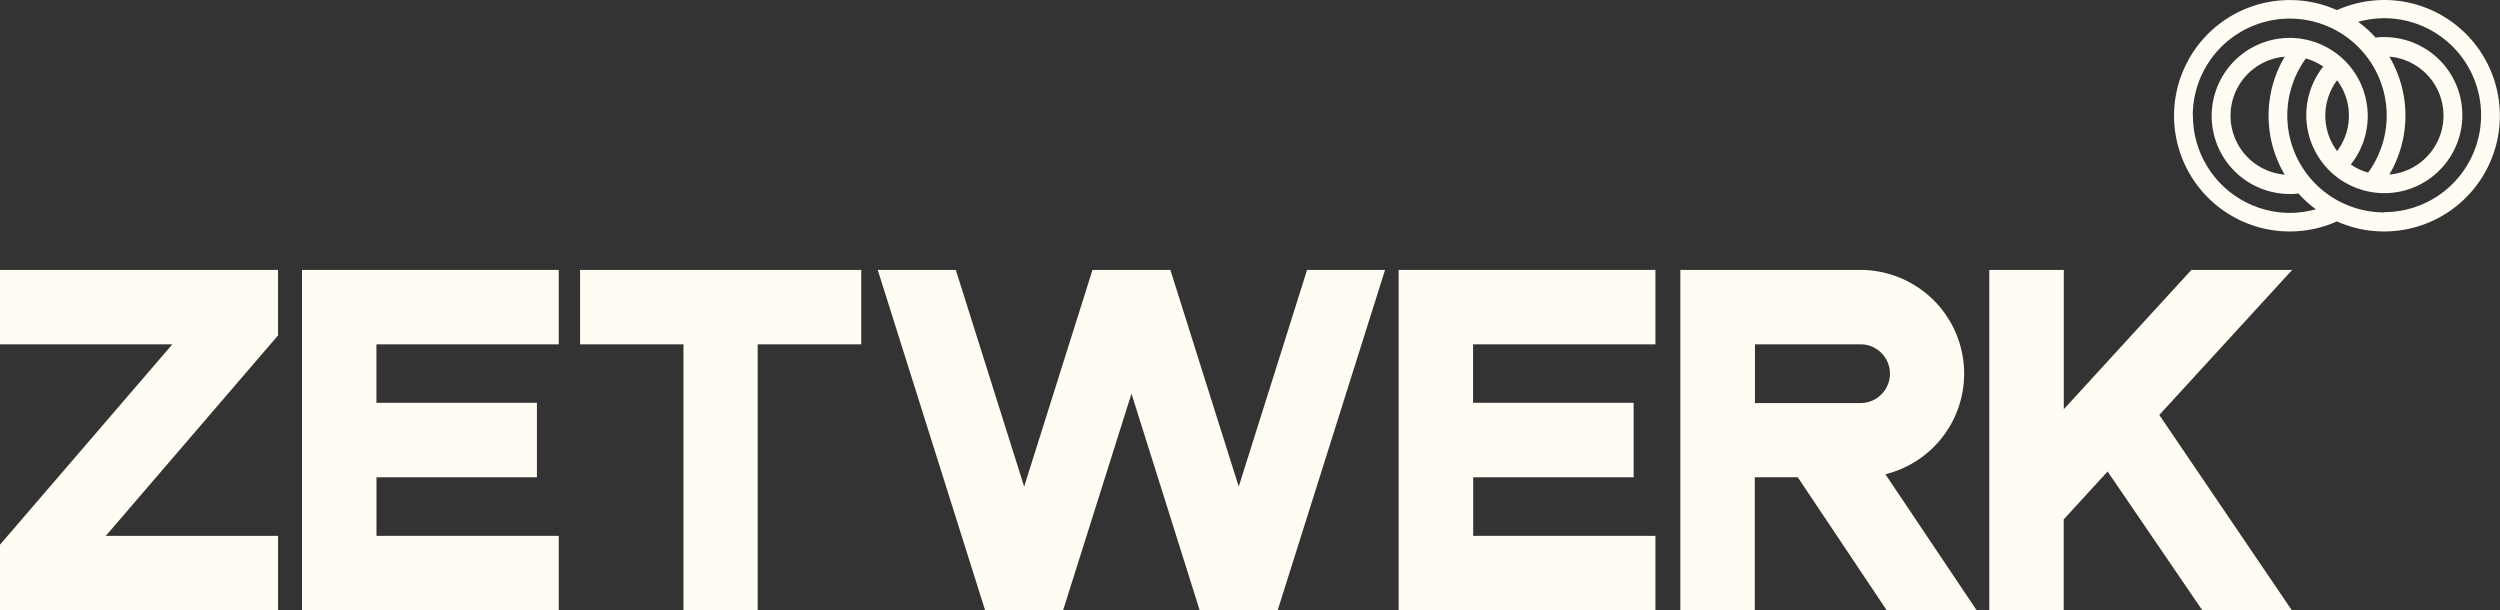 <svg id="zetwork-logo" xmlns="http://www.w3.org/2000/svg" width="123.453" height="30.135" viewBox="0 0 123.453 30.135">
  <rect x="0" y="0" width="123.453" height="30.135" fill="#333333" stroke="none"/>
  <g id="Group_556" data-name="Group 556" transform="translate(0 13.329)">
    <path id="Path_4016" data-name="Path 4016" d="M32.778,55.635V51.96H20.1V68.766H32.778V65.092h-9V62.2H31.7V58.522H23.775V55.635Z" transform="translate(-5.187 -51.96)" fill="#fffdf3"/>
    <path id="Path_4017" data-name="Path 4017" d="M96,55.635V51.96H83.32V68.766H96V65.092h-9V62.2h7.924V58.522H86.995V55.635Z" transform="translate(-14.253 -51.96)" fill="#fffdf3"/>
    <path id="Path_4018" data-name="Path 4018" d="M132.326,51.96h-4.977l-6.3,6.878V51.96H117.37V68.766h3.675V64.278l2.167-2.364,4.677,6.853h4.42l-6.544-9.645Z" transform="translate(-19.136 -51.96)" fill="#fffdf3"/>
    <path id="Path_4019" data-name="Path 4019" d="M109.762,68.766h4.429l-4.506-6.716a5.118,5.118,0,0,0,3.889-4.968h0a5.125,5.125,0,0,0-5.122-5.122H99.56V68.766h3.675V62.2h2.124l4.394,6.57Zm-6.519-13.132h5.217a1.448,1.448,0,1,1,0,2.9h-5.217Z" transform="translate(-16.582 -51.96)" fill="#fffdf3"/>
    <path id="Path_4020" data-name="Path 4020" d="M2.69,51.96v3.675H11.2L2.69,65.528v3.238H16.421V65.092H7.915l8.506-9.9h0V51.96Z" transform="translate(-2.69 -51.96)" fill="#fffdf3"/>
    <path id="Path_4021" data-name="Path 4021" d="M74.491,51.96l-3.375,10.7-3.375-10.7H63.895l-3.375,10.7-3.375-10.7H53.29l5.3,16.8h3.855l3.375-10.69,3.366,10.69h3.855l5.3-16.8Z" transform="translate(-9.946 -51.96)" fill="#fffdf3"/>
    <path id="Path_4022" data-name="Path 4022" d="M50.015,51.96H36.13v3.675h5.105V68.766H44.9V55.635h5.114Z" transform="translate(-7.485 -51.96)" fill="#fffdf3"/>
  </g>
  <path id="Path_4023" data-name="Path 4023" d="M138.4,36.4a5.78,5.78,0,0,0-2.339.5h0a5.713,5.713,0,1,0,0,10.433A5.715,5.715,0,1,0,138.4,36.4Zm-9.457,5.713a4.788,4.788,0,1,1,8.66,2.81h0a2.807,2.807,0,0,1-.857-.4h0a3.853,3.853,0,1,0-3.015,1.456,2.4,2.4,0,0,0,.428-.026,5.355,5.355,0,0,0,.865.78h0a4.9,4.9,0,0,1-1.285.18,4.8,4.8,0,0,1-4.788-4.788Zm7.709,0a2.877,2.877,0,0,1-.582,1.747h0a2.912,2.912,0,0,1,0-3.495h0A2.9,2.9,0,0,1,136.653,42.113Zm-3.169,2.912h0a2.923,2.923,0,0,1,0-5.825,5.722,5.722,0,0,0,0,5.825Zm2.587,2.3Zm2.33-.437a4.783,4.783,0,0,1-3.872-7.6h0a2.807,2.807,0,0,1,.857.4h0a3.853,3.853,0,1,0,3.015-1.456,2.4,2.4,0,0,0-.428.026h0a5.354,5.354,0,0,0-.865-.779h0a4.9,4.9,0,0,1,1.285-.18,4.788,4.788,0,0,1,0,9.577Zm.248-7.692h0a2.923,2.923,0,0,1,0,5.825,5.722,5.722,0,0,0,0-5.825Z" transform="translate(-20.661 -36.4)" fill="#fffdf3"/>
</svg>
